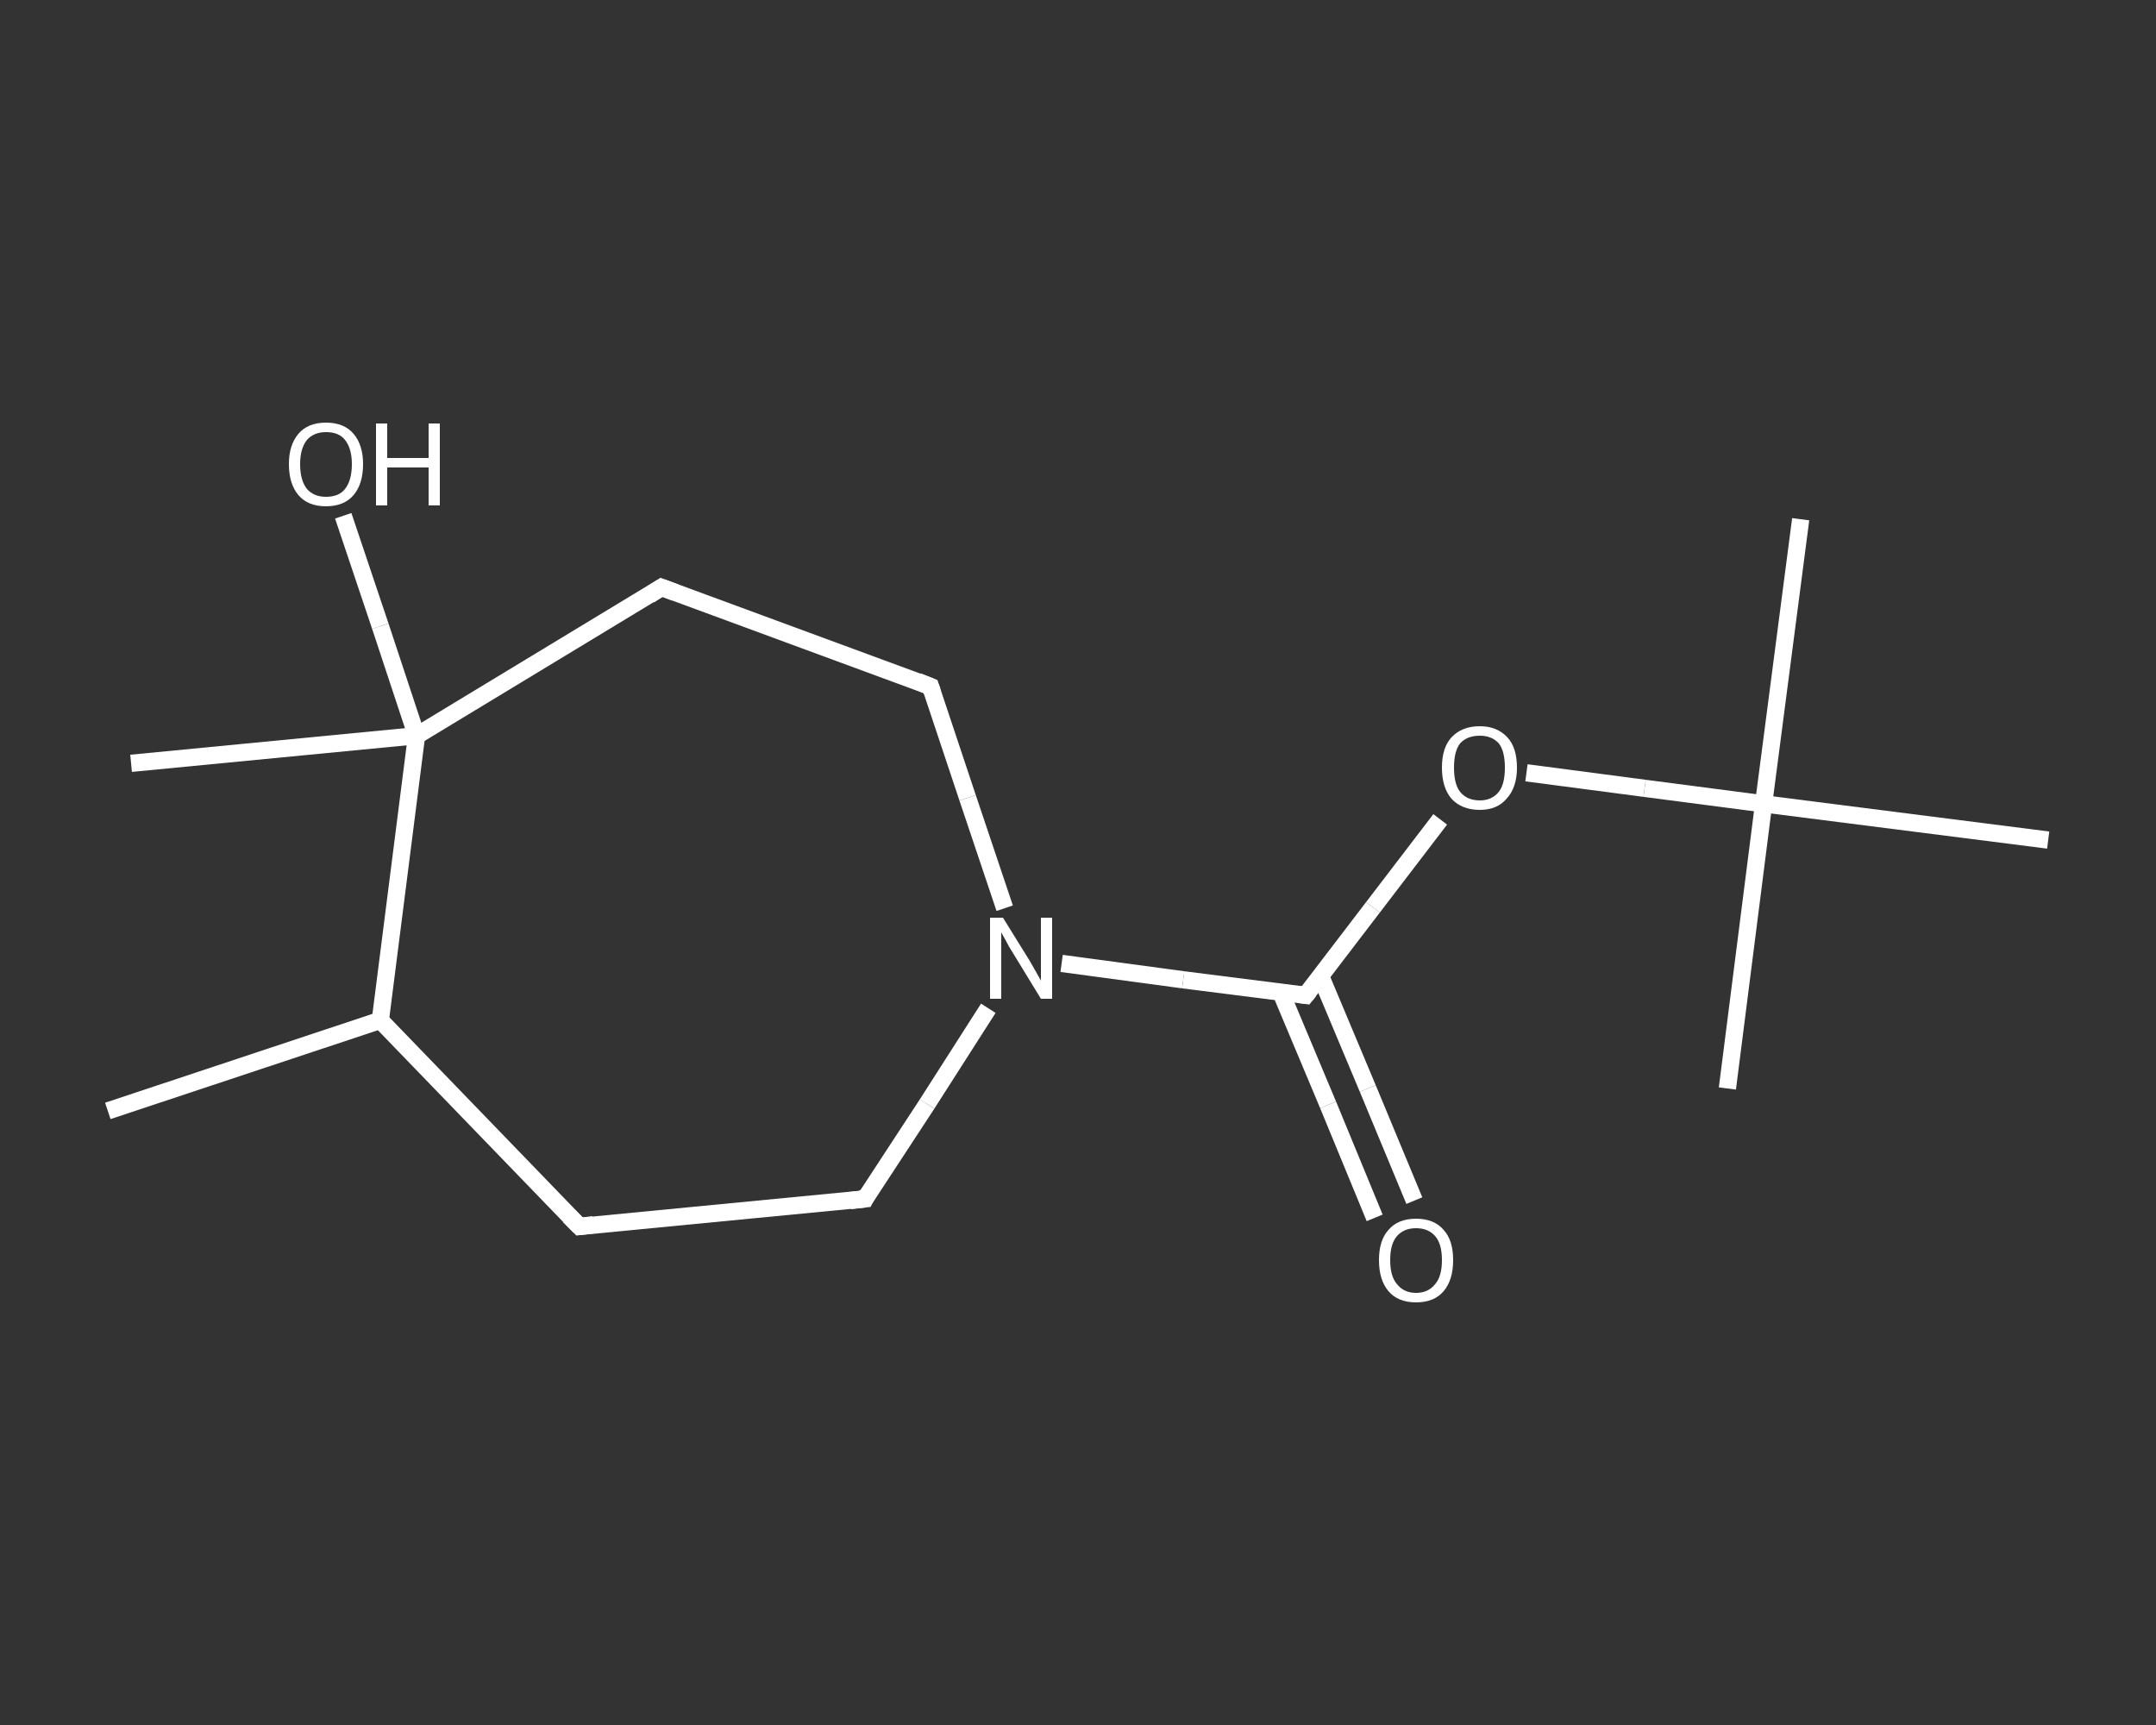 <?xml version='1.0' encoding='iso-8859-1'?>
<svg version='1.1' baseProfile='full'
              xmlns='http://www.w3.org/2000/svg'
                      xmlns:rdkit='http://www.rdkit.org/xml'
                      xmlns:xlink='http://www.w3.org/1999/xlink'
                  xml:space='preserve'
width='250px' height='200px' viewBox='0 0 250 200'>
<rect x="0" y="0" width="250" height="200" fill="#333333" stroke="none"/>
<!-- END OF HEADER -->
<rect style='opacity:1.0;fill:transparent;stroke:none' width='250.0' height='200.0' x='0.0' y='0.0'> </rect>
<path class='bond-0 atom-0 atom-1' d='M 12.5,128.8 L 44.1,118.3' style='fill:none;fill-rule:evenodd;stroke:#FFFFFF;stroke-width:2.0px;stroke-linecap:butt;stroke-linejoin:miter;stroke-opacity:1' />
<path class='bond-1 atom-1 atom-2' d='M 44.1,118.3 L 67.2,142.2' style='fill:none;fill-rule:evenodd;stroke:#FFFFFF;stroke-width:2.0px;stroke-linecap:butt;stroke-linejoin:miter;stroke-opacity:1' />
<path class='bond-2 atom-2 atom-3' d='M 67.2,142.2 L 100.3,139.0' style='fill:none;fill-rule:evenodd;stroke:#FFFFFF;stroke-width:2.0px;stroke-linecap:butt;stroke-linejoin:miter;stroke-opacity:1' />
<path class='bond-3 atom-3 atom-4' d='M 100.3,139.0 L 107.5,128.0' style='fill:none;fill-rule:evenodd;stroke:#FFFFFF;stroke-width:2.0px;stroke-linecap:butt;stroke-linejoin:miter;stroke-opacity:1' />
<path class='bond-3 atom-3 atom-4' d='M 107.5,128.0 L 114.6,116.9' style='fill:none;fill-rule:evenodd;stroke:#FFFFFF;stroke-width:2.0px;stroke-linecap:butt;stroke-linejoin:miter;stroke-opacity:1' />
<path class='bond-4 atom-4 atom-5' d='M 123.1,111.7 L 137.2,113.6' style='fill:none;fill-rule:evenodd;stroke:#FFFFFF;stroke-width:2.0px;stroke-linecap:butt;stroke-linejoin:miter;stroke-opacity:1' />
<path class='bond-4 atom-4 atom-5' d='M 137.2,113.6 L 151.4,115.4' style='fill:none;fill-rule:evenodd;stroke:#FFFFFF;stroke-width:2.0px;stroke-linecap:butt;stroke-linejoin:miter;stroke-opacity:1' />
<path class='bond-5 atom-5 atom-6' d='M 148.5,115.0 L 154.0,128.1' style='fill:none;fill-rule:evenodd;stroke:#FFFFFF;stroke-width:2.0px;stroke-linecap:butt;stroke-linejoin:miter;stroke-opacity:1' />
<path class='bond-5 atom-5 atom-6' d='M 154.0,128.1 L 159.4,141.2' style='fill:none;fill-rule:evenodd;stroke:#FFFFFF;stroke-width:2.0px;stroke-linecap:butt;stroke-linejoin:miter;stroke-opacity:1' />
<path class='bond-5 atom-5 atom-6' d='M 153.1,113.1 L 158.6,126.2' style='fill:none;fill-rule:evenodd;stroke:#FFFFFF;stroke-width:2.0px;stroke-linecap:butt;stroke-linejoin:miter;stroke-opacity:1' />
<path class='bond-5 atom-5 atom-6' d='M 158.6,126.2 L 164.0,139.2' style='fill:none;fill-rule:evenodd;stroke:#FFFFFF;stroke-width:2.0px;stroke-linecap:butt;stroke-linejoin:miter;stroke-opacity:1' />
<path class='bond-6 atom-5 atom-7' d='M 151.4,115.4 L 159.2,105.2' style='fill:none;fill-rule:evenodd;stroke:#FFFFFF;stroke-width:2.0px;stroke-linecap:butt;stroke-linejoin:miter;stroke-opacity:1' />
<path class='bond-6 atom-5 atom-7' d='M 159.2,105.2 L 167.0,95.0' style='fill:none;fill-rule:evenodd;stroke:#FFFFFF;stroke-width:2.0px;stroke-linecap:butt;stroke-linejoin:miter;stroke-opacity:1' />
<path class='bond-7 atom-7 atom-8' d='M 177.0,89.6 L 190.7,91.4' style='fill:none;fill-rule:evenodd;stroke:#FFFFFF;stroke-width:2.0px;stroke-linecap:butt;stroke-linejoin:miter;stroke-opacity:1' />
<path class='bond-7 atom-7 atom-8' d='M 190.7,91.4 L 204.5,93.2' style='fill:none;fill-rule:evenodd;stroke:#FFFFFF;stroke-width:2.0px;stroke-linecap:butt;stroke-linejoin:miter;stroke-opacity:1' />
<path class='bond-8 atom-8 atom-9' d='M 204.5,93.2 L 208.8,60.2' style='fill:none;fill-rule:evenodd;stroke:#FFFFFF;stroke-width:2.0px;stroke-linecap:butt;stroke-linejoin:miter;stroke-opacity:1' />
<path class='bond-9 atom-8 atom-10' d='M 204.5,93.2 L 200.3,126.2' style='fill:none;fill-rule:evenodd;stroke:#FFFFFF;stroke-width:2.0px;stroke-linecap:butt;stroke-linejoin:miter;stroke-opacity:1' />
<path class='bond-10 atom-8 atom-11' d='M 204.5,93.2 L 237.5,97.4' style='fill:none;fill-rule:evenodd;stroke:#FFFFFF;stroke-width:2.0px;stroke-linecap:butt;stroke-linejoin:miter;stroke-opacity:1' />
<path class='bond-11 atom-4 atom-12' d='M 116.5,105.3 L 112.2,92.5' style='fill:none;fill-rule:evenodd;stroke:#FFFFFF;stroke-width:2.0px;stroke-linecap:butt;stroke-linejoin:miter;stroke-opacity:1' />
<path class='bond-11 atom-4 atom-12' d='M 112.2,92.5 L 107.9,79.6' style='fill:none;fill-rule:evenodd;stroke:#FFFFFF;stroke-width:2.0px;stroke-linecap:butt;stroke-linejoin:miter;stroke-opacity:1' />
<path class='bond-12 atom-12 atom-13' d='M 107.9,79.6 L 76.7,68.1' style='fill:none;fill-rule:evenodd;stroke:#FFFFFF;stroke-width:2.0px;stroke-linecap:butt;stroke-linejoin:miter;stroke-opacity:1' />
<path class='bond-13 atom-13 atom-14' d='M 76.7,68.1 L 48.3,85.3' style='fill:none;fill-rule:evenodd;stroke:#FFFFFF;stroke-width:2.0px;stroke-linecap:butt;stroke-linejoin:miter;stroke-opacity:1' />
<path class='bond-14 atom-14 atom-15' d='M 48.3,85.3 L 15.2,88.5' style='fill:none;fill-rule:evenodd;stroke:#FFFFFF;stroke-width:2.0px;stroke-linecap:butt;stroke-linejoin:miter;stroke-opacity:1' />
<path class='bond-15 atom-14 atom-16' d='M 48.3,85.3 L 44.1,72.6' style='fill:none;fill-rule:evenodd;stroke:#FFFFFF;stroke-width:2.0px;stroke-linecap:butt;stroke-linejoin:miter;stroke-opacity:1' />
<path class='bond-15 atom-14 atom-16' d='M 44.1,72.6 L 39.8,59.8' style='fill:none;fill-rule:evenodd;stroke:#FFFFFF;stroke-width:2.0px;stroke-linecap:butt;stroke-linejoin:miter;stroke-opacity:1' />
<path class='bond-16 atom-14 atom-1' d='M 48.3,85.3 L 44.1,118.3' style='fill:none;fill-rule:evenodd;stroke:#FFFFFF;stroke-width:2.0px;stroke-linecap:butt;stroke-linejoin:miter;stroke-opacity:1' />
<path d='M 66.0,141.0 L 67.2,142.2 L 68.8,142.0' style='fill:none;stroke:#FFFFFF;stroke-width:2.0px;stroke-linecap:butt;stroke-linejoin:miter;stroke-opacity:1;' />
<path d='M 98.6,139.2 L 100.3,139.0 L 100.6,138.4' style='fill:none;stroke:#FFFFFF;stroke-width:2.0px;stroke-linecap:butt;stroke-linejoin:miter;stroke-opacity:1;' />
<path d='M 150.7,115.3 L 151.4,115.4 L 151.8,114.9' style='fill:none;stroke:#FFFFFF;stroke-width:2.0px;stroke-linecap:butt;stroke-linejoin:miter;stroke-opacity:1;' />
<path d='M 108.1,80.2 L 107.9,79.6 L 106.4,79.0' style='fill:none;stroke:#FFFFFF;stroke-width:2.0px;stroke-linecap:butt;stroke-linejoin:miter;stroke-opacity:1;' />
<path d='M 78.3,68.7 L 76.7,68.1 L 75.3,69.0' style='fill:none;stroke:#FFFFFF;stroke-width:2.0px;stroke-linecap:butt;stroke-linejoin:miter;stroke-opacity:1;' />
<path class='atom-4' d='M 116.3 106.4
L 119.4 111.4
Q 119.7 111.9, 120.2 112.8
Q 120.7 113.7, 120.7 113.7
L 120.7 106.4
L 122.0 106.4
L 122.0 115.8
L 120.7 115.8
L 117.4 110.4
Q 117.0 109.8, 116.6 109.0
Q 116.2 108.3, 116.1 108.1
L 116.1 115.8
L 114.8 115.8
L 114.8 106.4
L 116.3 106.4
' fill='#FFFFFF'/>
<path class='atom-6' d='M 159.9 146.1
Q 159.9 143.8, 161.0 142.6
Q 162.1 141.3, 164.2 141.3
Q 166.3 141.3, 167.4 142.6
Q 168.5 143.8, 168.5 146.1
Q 168.5 148.4, 167.4 149.7
Q 166.3 151.0, 164.2 151.0
Q 162.1 151.0, 161.0 149.7
Q 159.9 148.4, 159.9 146.1
M 164.2 149.9
Q 165.6 149.9, 166.4 148.9
Q 167.2 148.0, 167.2 146.1
Q 167.2 144.2, 166.4 143.3
Q 165.6 142.4, 164.2 142.4
Q 162.8 142.4, 162.0 143.3
Q 161.2 144.2, 161.2 146.1
Q 161.2 148.0, 162.0 148.9
Q 162.8 149.9, 164.2 149.9
' fill='#FFFFFF'/>
<path class='atom-7' d='M 167.2 89.0
Q 167.2 86.7, 168.3 85.5
Q 169.5 84.2, 171.6 84.2
Q 173.6 84.2, 174.8 85.5
Q 175.9 86.7, 175.9 89.0
Q 175.9 91.3, 174.7 92.6
Q 173.6 93.9, 171.6 93.9
Q 169.5 93.9, 168.3 92.6
Q 167.2 91.3, 167.2 89.0
M 171.6 92.8
Q 173.0 92.8, 173.8 91.8
Q 174.5 90.9, 174.5 89.0
Q 174.5 87.1, 173.8 86.2
Q 173.0 85.3, 171.6 85.3
Q 170.1 85.3, 169.3 86.2
Q 168.6 87.1, 168.6 89.0
Q 168.6 90.9, 169.3 91.8
Q 170.1 92.8, 171.6 92.8
' fill='#FFFFFF'/>
<path class='atom-16' d='M 33.5 53.8
Q 33.5 51.6, 34.6 50.3
Q 35.7 49.0, 37.8 49.0
Q 39.9 49.0, 41.0 50.3
Q 42.1 51.6, 42.1 53.8
Q 42.1 56.1, 41.0 57.4
Q 39.9 58.7, 37.8 58.7
Q 35.7 58.7, 34.6 57.4
Q 33.5 56.1, 33.5 53.8
M 37.8 57.6
Q 39.3 57.6, 40.0 56.7
Q 40.8 55.7, 40.8 53.8
Q 40.8 52.0, 40.0 51.0
Q 39.3 50.1, 37.8 50.1
Q 36.4 50.1, 35.6 51.0
Q 34.8 52.0, 34.8 53.8
Q 34.8 55.7, 35.6 56.7
Q 36.4 57.6, 37.8 57.6
' fill='#FFFFFF'/>
<path class='atom-16' d='M 43.6 49.1
L 44.9 49.1
L 44.9 53.1
L 49.7 53.1
L 49.7 49.1
L 51.0 49.1
L 51.0 58.6
L 49.7 58.6
L 49.7 54.2
L 44.9 54.2
L 44.9 58.6
L 43.6 58.6
L 43.6 49.1
' fill='#FFFFFF'/>
</svg>
